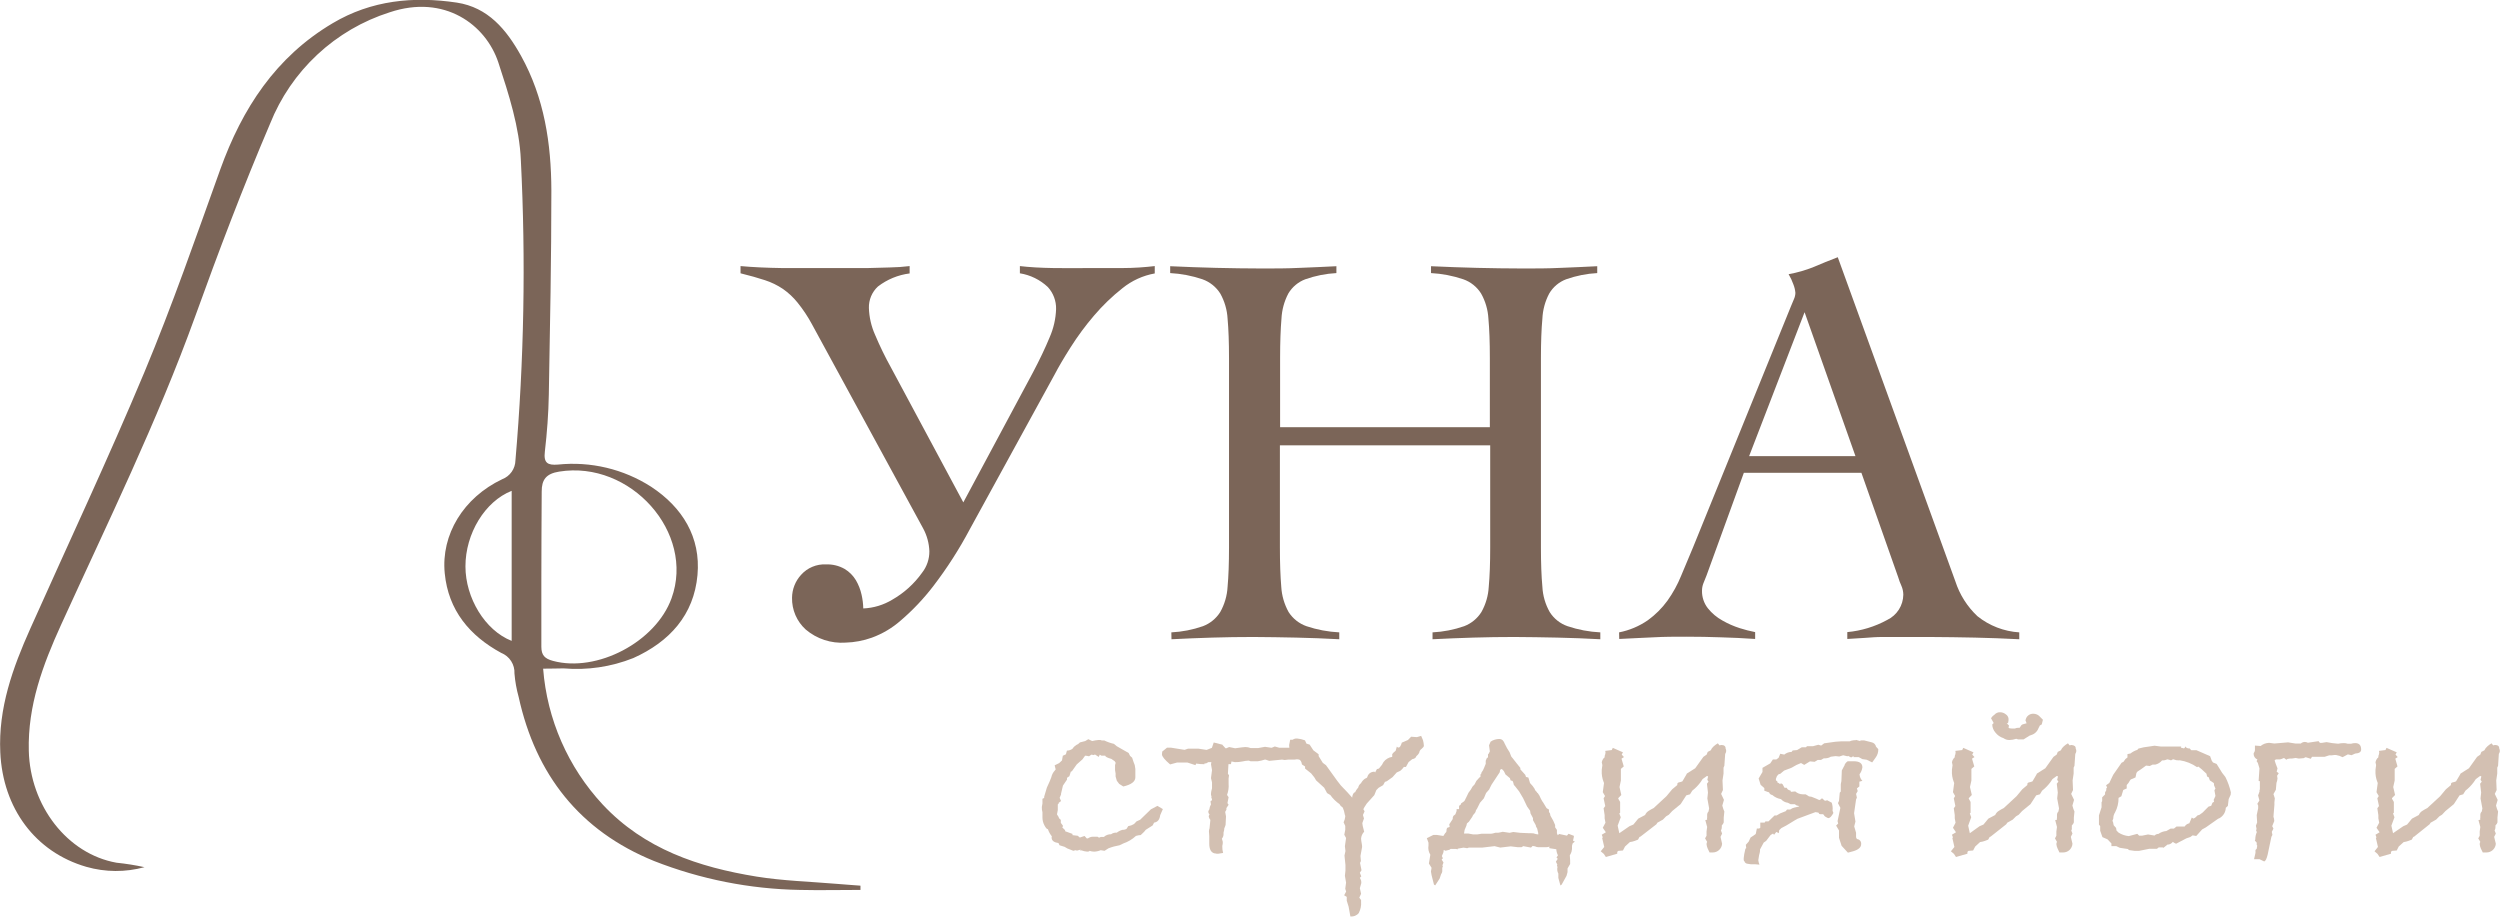 <?xml version="1.0" encoding="UTF-8"?> <svg xmlns="http://www.w3.org/2000/svg" width="150" height="55" viewBox="0 0 150 55" fill="none"> <g clip-path="url(#clip0_140_6151)"> <path d="M32.588 40.12C32.824 43.163 34.083 46.036 36.159 48.269C38.66 50.946 41.919 52.03 45.391 52.595C46.979 52.851 48.608 52.896 50.217 53.032C50.686 53.074 51.159 53.102 51.628 53.14V53.395C50.394 53.395 49.197 53.424 47.983 53.395C44.989 53.342 42.028 52.755 39.24 51.659C34.785 49.849 32.144 46.483 31.119 41.815C30.991 41.356 30.907 40.887 30.868 40.412C30.881 40.149 30.811 39.888 30.669 39.666C30.526 39.444 30.319 39.273 30.074 39.175C28.182 38.148 26.898 36.618 26.684 34.395C26.458 32.078 27.803 29.859 30.132 28.753C30.361 28.666 30.559 28.511 30.701 28.31C30.842 28.109 30.921 27.87 30.926 27.623C31.445 21.633 31.554 15.614 31.251 9.609C31.169 7.642 30.527 5.658 29.905 3.761C29.153 1.476 26.668 -0.363 23.381 0.738C21.764 1.251 20.282 2.118 19.04 3.276C17.799 4.433 16.829 5.853 16.201 7.431C14.581 11.226 13.112 15.094 11.713 18.979C9.421 25.322 6.459 31.352 3.666 37.484C2.571 39.889 1.658 42.334 1.728 45.048C1.81 48.347 4.032 51.234 6.986 51.762C7.551 51.82 8.113 51.909 8.669 52.03C7.526 52.343 6.319 52.336 5.18 52.01C2.123 51.127 0.169 48.5 0.017 45.139C-0.107 42.491 0.761 40.078 1.819 37.715C4.106 32.593 6.5 27.508 8.664 22.332C10.331 18.34 11.75 14.245 13.215 10.17C14.531 6.512 16.539 3.419 19.958 1.394C22.282 0.012 24.812 -0.231 27.408 0.156C29.28 0.441 30.383 1.769 31.259 3.344C32.662 5.868 33.073 8.619 33.082 11.432C33.082 15.515 33.003 19.594 32.929 23.677C32.909 24.819 32.822 25.965 32.691 27.1C32.608 27.784 32.864 27.924 33.472 27.875C35.435 27.671 37.41 28.14 39.072 29.207C40.948 30.444 42.054 32.234 41.849 34.502C41.635 36.895 40.174 38.507 37.998 39.484C36.669 40.014 35.235 40.225 33.81 40.103C33.427 40.107 33.045 40.12 32.588 40.12ZM32.481 34.865C32.481 36.181 32.481 37.492 32.481 38.804C32.481 39.324 32.695 39.522 33.18 39.654C35.818 40.367 39.352 38.515 40.294 35.892C41.717 31.958 37.825 27.607 33.551 28.296C32.777 28.419 32.497 28.77 32.502 29.504C32.493 31.29 32.481 33.075 32.481 34.865ZM30.7 38.453V29.45C29.091 30.085 27.922 32.024 27.927 33.987C27.927 35.864 29.091 37.822 30.7 38.453Z" fill="#7B6558"></path> <path d="M69.771 48.546L69.611 48.913C69.578 49.185 69.454 49.325 69.245 49.358L69.158 49.527L68.747 49.787L68.648 49.907L68.442 50.105C68.368 50.105 68.273 50.121 68.158 50.154C67.94 50.358 67.68 50.513 67.397 50.608L67.175 50.715C66.946 50.754 66.721 50.816 66.504 50.901L66.274 51.049L66.04 51.012C65.916 51.065 65.783 51.094 65.649 51.099C65.553 51.098 65.459 51.081 65.369 51.049C65.369 51.082 65.324 51.099 65.233 51.099C65.117 51.09 65.001 51.065 64.892 51.024H64.793L64.842 50.975L64.62 51.037L64.526 51.012L64.402 51.049L64.036 50.905L63.876 50.81L63.571 50.715L63.509 50.583C63.254 50.55 63.098 50.443 63.098 50.261V50.195H63.123C63.013 50.065 62.929 49.916 62.876 49.754C62.81 49.754 62.74 49.663 62.662 49.515C62.587 49.372 62.547 49.214 62.547 49.053V48.735C62.518 48.632 62.506 48.525 62.51 48.418L62.547 48.207V47.927L62.65 47.877V47.803L62.814 47.251L62.975 46.896L63.077 46.64C63.11 46.486 63.184 46.343 63.291 46.228L63.341 46.166L63.279 45.919L63.55 45.786C63.625 45.712 63.678 45.659 63.719 45.626L63.769 45.345L63.954 45.259L64.015 45.036C64.134 45.036 64.249 44.998 64.345 44.929C64.428 44.802 64.546 44.703 64.686 44.644L64.797 44.545L65.114 44.463L65.299 44.351L65.529 44.463C65.65 44.432 65.772 44.412 65.896 44.401H66.031L66.105 44.426H66.254C66.439 44.517 66.635 44.586 66.838 44.632L66.998 44.768L67.718 45.18L67.805 45.353L67.928 45.461L68.014 45.721L68.084 45.902L68.121 46.137V46.64C68.121 46.892 67.883 47.077 67.397 47.189L67.15 47.032L67.01 46.846L66.936 46.591V46.409L66.903 46.211V45.902L66.941 45.77L66.879 45.671L66.718 45.56L66.686 45.535C66.447 45.469 66.323 45.407 66.315 45.341H66.085L65.986 45.279L65.924 45.415L65.694 45.267L65.632 45.304L65.484 45.279L65.34 45.378C65.264 45.355 65.185 45.342 65.106 45.341L64.949 45.56L64.604 45.865L64.312 46.277L64.25 46.298L64.164 46.57L64.02 46.669V46.776L63.777 47.135L63.662 47.622V47.671L63.579 47.869L63.662 48.063L63.518 48.174V48.224L63.468 48.261V48.603L63.419 48.863L63.518 49.02L63.542 49.094L63.649 49.193V49.37L63.785 49.556L63.736 49.643L63.908 49.812V49.874L64.349 50.034V50.109L64.665 50.146L64.789 50.253L65.073 50.158L65.204 50.303H65.278C65.361 50.242 65.46 50.207 65.562 50.203H65.854L65.941 50.261L66.052 50.216C66.112 50.221 66.173 50.221 66.233 50.216C66.35 50.108 66.505 50.05 66.665 50.055C66.763 49.981 66.885 49.948 67.006 49.96C67.111 49.878 67.231 49.819 67.36 49.787C67.442 49.792 67.524 49.772 67.595 49.729L67.693 49.568L67.874 49.523L68.047 49.436L68.191 49.284L68.409 49.185L69.055 48.558L69.446 48.352L69.771 48.546Z" fill="#D3C0B2"></path> <path d="M78.254 44.929L77.95 45.539L77.67 45.576H77.292L77.082 45.601L76.921 45.576L76.152 45.651L75.934 45.576H75.885C75.751 45.622 75.613 45.656 75.473 45.675H75.033L74.934 45.638H74.901C74.781 45.643 74.661 45.66 74.543 45.688C74.396 45.718 74.246 45.732 74.095 45.729L73.889 45.688L73.856 45.848H73.708L73.675 46.422L73.741 46.521L73.716 46.706V47.024C73.736 47.252 73.703 47.482 73.622 47.696L73.716 47.832L73.647 48.187L73.716 48.286L73.585 48.484V48.579L73.511 48.715L73.56 48.983L73.535 49.498L73.449 49.733C73.456 49.754 73.456 49.775 73.449 49.795C73.449 49.795 73.449 49.828 73.412 49.952C73.41 49.968 73.41 49.985 73.412 50.002V50.063C73.409 50.157 73.374 50.248 73.313 50.319L73.363 50.492C73.369 50.529 73.369 50.567 73.363 50.604V50.641C73.346 50.687 73.338 50.736 73.338 50.785C73.335 50.917 73.351 51.05 73.387 51.177C73.21 51.21 73.108 51.226 73.083 51.226C73.02 51.228 72.958 51.22 72.898 51.202H72.873C72.663 51.152 72.556 50.958 72.556 50.616V50.443C72.561 50.351 72.561 50.258 72.556 50.166C72.556 50.051 72.536 49.96 72.536 49.903C72.534 49.832 72.546 49.762 72.573 49.696L72.622 49.193C72.567 49.131 72.533 49.053 72.523 48.97C72.532 48.935 72.549 48.903 72.573 48.876C72.535 48.834 72.509 48.783 72.499 48.727C72.498 48.697 72.502 48.668 72.513 48.64C72.524 48.613 72.54 48.587 72.56 48.566C72.571 48.459 72.605 48.355 72.659 48.261C72.642 48.194 72.634 48.124 72.634 48.055C72.646 48.056 72.658 48.055 72.669 48.051C72.68 48.047 72.69 48.041 72.698 48.032C72.707 48.024 72.713 48.014 72.717 48.003C72.721 47.992 72.722 47.98 72.721 47.968C72.718 47.94 72.709 47.911 72.696 47.886C72.679 47.85 72.671 47.81 72.671 47.77L72.721 47.82L72.659 47.708C72.656 47.568 72.677 47.429 72.721 47.296V46.941L72.659 46.686L72.721 46.207L72.659 45.853L72.684 45.729H72.499L72.367 45.803H72.268V45.853C72.1 45.853 71.933 45.84 71.766 45.815L71.729 45.91L71.252 45.754H70.618L70.207 45.865C69.878 45.584 69.718 45.386 69.718 45.263C69.718 45.187 69.73 45.112 69.755 45.04V45.077L70.022 44.859H70.252L71.075 44.991L71.281 44.92H71.906L72.396 44.995L72.713 44.871L72.824 44.549L73.313 44.673H73.334L73.359 44.706L73.531 44.896H73.581L73.749 44.822L74.107 44.896C74.457 44.846 74.663 44.822 74.728 44.822C74.834 44.823 74.939 44.844 75.037 44.883H75.181H75.49L75.901 44.809L76.259 44.863H76.308L76.489 44.788L76.749 44.863H78.275L78.254 44.929Z" fill="#D3C0B2"></path> <path d="M85.433 44.743C85.433 44.793 85.388 44.854 85.298 44.929C85.257 44.956 85.223 44.992 85.198 45.034C85.172 45.076 85.156 45.123 85.15 45.172C85.108 45.249 85.05 45.316 84.981 45.37C84.956 45.465 84.874 45.527 84.734 45.551L84.516 45.725L84.356 46.017H84.232C84.172 46.106 84.098 46.186 84.014 46.252L83.804 46.347L83.549 46.632L83.208 46.875L83.097 46.912L82.986 47.11L82.718 47.267L82.582 47.403L82.459 47.708L82.006 48.212L81.862 48.434L81.801 48.554L81.875 48.678L81.776 48.9L81.838 49.106L81.739 49.387L81.764 49.56L81.85 49.902C81.742 50.014 81.677 50.16 81.665 50.315C81.669 50.402 81.68 50.489 81.698 50.575C81.714 50.655 81.724 50.736 81.727 50.818L81.628 51.358L81.653 51.663L81.603 51.775L81.69 52.216L81.591 52.364L81.677 52.583L81.591 52.67L81.64 52.769C81.665 52.817 81.678 52.871 81.677 52.925V52.987L81.591 53.292L81.665 53.627L81.558 53.858L81.665 54.006V54.093C81.685 54.332 81.636 54.573 81.525 54.785C81.465 54.858 81.387 54.914 81.299 54.95C81.212 54.985 81.117 54.998 81.023 54.987L80.916 54.398L80.805 54.043V53.812L80.649 53.717L80.768 53.495L80.715 53.325L80.764 52.958L80.694 52.546L80.727 52.241V52.154C80.724 52.123 80.724 52.091 80.727 52.059C80.723 52.031 80.723 52.002 80.727 51.973V51.898L80.669 51.334L80.727 51.065L80.694 50.769L80.764 50.282L80.657 50.084L80.715 49.791V49.556L80.616 49.337C80.67 49.231 80.704 49.114 80.715 48.995C80.717 48.956 80.709 48.918 80.69 48.884L80.641 48.661L80.566 48.455L80.443 48.356L80.369 48.245C80.155 48.099 79.97 47.916 79.822 47.704L79.624 47.585L79.451 47.263L78.966 46.822L78.867 46.653L78.67 46.405L78.304 46.112V45.989L78.119 45.869C78.086 45.663 78.003 45.56 77.864 45.56C77.707 45.479 77.575 45.356 77.484 45.204C77.393 45.053 77.347 44.879 77.349 44.702L77.411 44.384H77.559C77.637 44.329 77.731 44.303 77.826 44.31C77.989 44.325 78.148 44.362 78.3 44.421L78.386 44.615L78.579 44.677L78.802 45.019L79.118 45.255V45.366L79.373 45.778L79.558 45.91L80.229 46.842L80.451 47.127C80.743 47.428 80.974 47.671 81.134 47.861V47.824C81.143 47.707 81.196 47.598 81.282 47.519V47.581C81.332 47.461 81.403 47.352 81.492 47.259C81.513 47.151 81.573 47.056 81.661 46.991C81.717 46.884 81.797 46.792 81.895 46.723L82.002 46.673L82.039 46.624C82.062 46.526 82.119 46.44 82.2 46.382C82.281 46.324 82.38 46.297 82.48 46.306L82.504 46.352L82.615 46.145C82.714 46.12 82.755 46.108 82.739 46.108L82.92 45.886L83.006 45.729C83.068 45.643 83.147 45.571 83.237 45.517C83.328 45.462 83.428 45.426 83.533 45.411V45.246L83.619 45.147L83.738 45.048L83.812 44.793C83.822 44.811 83.836 44.827 83.853 44.837C83.871 44.848 83.891 44.854 83.911 44.854C83.985 44.854 84.051 44.755 84.109 44.557L84.475 44.401L84.668 44.203L85.014 44.228L85.269 44.153L85.38 44.413C85.408 44.521 85.426 44.632 85.433 44.743Z" fill="#D3C0B2"></path> <path d="M91.559 46.616L91.703 46.653L91.802 46.983L91.963 47.164L92.082 47.337C92.089 47.376 92.106 47.411 92.131 47.44L92.218 47.531V47.568H92.255C92.338 47.676 92.404 47.795 92.452 47.923L92.534 48.071L92.596 48.158L92.794 48.488L92.938 48.575V48.719L92.999 48.806L93.024 48.938L93.197 49.247L93.308 49.502V49.639L93.415 49.795V49.993L93.464 50.113L93.551 50.039L94.016 50.138L94.114 50.026L94.431 50.15V50.212L94.382 50.439L94.419 50.464L94.493 50.488L94.357 50.608L94.32 50.744V50.769C94.331 50.881 94.321 50.994 94.291 51.103C94.266 51.179 94.231 51.253 94.188 51.321L94.209 51.618V51.837L94.052 52.109V52.328L93.991 52.55L93.699 53.078L93.625 53.128L93.501 52.674V52.418C93.433 52.292 93.415 52.145 93.452 52.006L93.415 51.961L93.439 51.874L93.353 51.701L93.464 51.532L93.39 51.445L93.477 51.321C93.419 51.207 93.385 51.082 93.378 50.954L92.966 50.892V50.855H92.942L92.979 50.793C92.917 50.818 92.852 50.83 92.785 50.831H92.287C92.223 50.829 92.159 50.812 92.102 50.781L91.958 50.756L91.86 50.855L91.395 50.769L91.296 50.831H91.053L90.642 50.781L90.017 50.855L89.675 50.769L88.943 50.855H88.585C88.424 50.855 88.28 50.855 88.173 50.855C88.133 50.853 88.093 50.863 88.058 50.884C88.029 50.884 88.009 50.909 87.992 50.884L87.807 50.859L87.454 50.921L87.49 50.958L87.351 50.938H87.281C87.225 50.943 87.168 50.943 87.112 50.938C87.088 50.93 87.061 50.93 87.037 50.938C87.012 50.946 86.991 50.962 86.976 50.983L86.734 51.045L86.622 50.995C86.621 51.056 86.611 51.115 86.594 51.173C86.571 51.238 86.543 51.301 86.511 51.362L86.573 51.499L86.499 51.569L86.61 51.754L86.548 51.915L86.573 52.01L86.536 52.059C86.536 52.15 86.536 52.224 86.536 52.282C86.529 52.344 86.505 52.403 86.466 52.451L86.38 52.711L86.112 53.124L86.038 53.074L85.894 52.509L85.857 52.291L85.894 52.068L85.734 51.812L85.771 51.589L85.82 51.284C85.716 51.12 85.676 50.923 85.709 50.731C85.709 50.699 85.709 50.67 85.709 50.649C85.707 50.62 85.707 50.591 85.709 50.562L85.61 50.29L86.001 50.096H86.211L86.602 50.158L86.713 49.985C86.739 49.968 86.761 49.944 86.774 49.916C86.788 49.887 86.794 49.856 86.791 49.824C86.786 49.768 86.802 49.712 86.836 49.667L86.98 49.618L86.956 49.457L87.141 49.177L87.165 49.131C87.17 49.118 87.17 49.103 87.165 49.09V49.053L87.203 48.954L87.322 48.859L87.396 48.661V48.546H87.544V48.352L87.643 48.278L87.667 48.203C87.811 48.113 87.885 48.055 87.885 48.022L88.009 47.775L88.108 47.568L88.252 47.37L88.35 47.197L88.474 47.065L88.581 46.855L88.766 46.649L88.828 46.611V46.451H88.865L88.889 46.352C88.957 46.266 89.009 46.17 89.046 46.067C89.075 45.986 89.108 45.906 89.144 45.828V45.642L89.218 45.473L89.28 45.449V45.246H89.305L89.391 45.086L89.342 44.718L89.436 44.5C89.512 44.446 89.597 44.405 89.687 44.38C89.765 44.356 89.845 44.342 89.926 44.339C90.005 44.333 90.084 44.355 90.148 44.401C90.212 44.466 90.26 44.545 90.288 44.632C90.37 44.807 90.466 44.976 90.576 45.135L90.675 45.391L90.806 45.552L91.016 45.82L91.222 46.075V46.162L91.518 46.492L91.559 46.616ZM88.132 49.305L88.062 49.366C88.046 49.373 88.032 49.385 88.022 49.399C88.012 49.414 88.006 49.431 88.005 49.449C88.002 49.487 87.992 49.525 87.976 49.56L87.877 49.795L87.84 50.014H88.112L88.379 50.063H88.647L88.881 50.026H89.408C89.476 50.026 89.544 50.017 89.609 49.997L89.724 49.964H89.889L90.004 49.944L90.165 49.907L90.576 49.969L90.794 49.919L91.206 49.969L91.745 49.993C91.785 49.987 91.827 49.987 91.868 49.993C91.964 49.988 92.059 50.005 92.148 50.043L92.296 50.068C92.296 50.002 92.296 49.944 92.271 49.89C92.262 49.834 92.25 49.779 92.234 49.725C92.234 49.7 92.201 49.667 92.181 49.63C92.159 49.596 92.148 49.556 92.148 49.515L91.979 49.21V49.086L91.831 48.806L91.806 48.645L91.625 48.389L91.391 47.898L91.148 47.486L90.889 47.156C90.869 47.144 90.853 47.127 90.84 47.108C90.827 47.089 90.819 47.067 90.815 47.044C90.815 46.987 90.782 46.925 90.757 46.859L90.634 46.822L90.597 46.69L90.329 46.467C90.306 46.429 90.287 46.389 90.272 46.347C90.252 46.289 90.216 46.238 90.169 46.199L90.107 46.137L90.008 46.187L89.984 46.335L89.766 46.665L89.494 47.078L89.412 47.238L89.35 47.37L89.165 47.581L89.033 47.898L88.799 48.166L88.626 48.513L88.556 48.62C88.545 48.7 88.508 48.775 88.449 48.83C88.395 48.88 88.356 48.942 88.334 49.012L88.132 49.305Z" fill="#D3C0B2"></path> <path d="M97.767 49.573L98.002 49.474L98.294 49.119L98.706 48.9C98.749 48.798 98.824 48.711 98.919 48.653C99.016 48.59 99.116 48.533 99.22 48.484L99.989 47.77L100.331 47.358L100.639 47.102V47.04C100.639 46.983 100.689 46.95 100.758 46.937C100.823 46.927 100.885 46.908 100.944 46.88L101.174 46.488L101.211 46.413L101.713 46.096L102.203 45.411L102.4 45.275L102.462 45.114L102.643 45.02C102.683 44.928 102.744 44.846 102.82 44.78C102.896 44.71 102.98 44.65 103.071 44.599L103.169 44.723L103.28 44.698C103.457 44.698 103.544 44.785 103.535 44.908C103.56 44.957 103.572 45.011 103.572 45.065C103.565 45.127 103.544 45.186 103.511 45.238L103.461 45.947L103.412 46.059V46.413L103.35 46.826L103.375 47.403L103.268 47.634L103.437 47.993L103.338 48.335L103.4 48.542L103.461 48.69L103.424 49.057V49.193C103.429 49.243 103.429 49.292 103.424 49.342L103.387 49.424L103.305 49.535C103.312 49.577 103.312 49.618 103.305 49.659C103.305 49.695 103.298 49.73 103.285 49.762L103.256 49.828L103.326 50.014L103.231 50.212L103.326 50.624C103.316 50.767 103.253 50.9 103.149 50.997C103.045 51.094 102.908 51.148 102.766 51.148H102.573C102.532 51.07 102.495 50.987 102.458 50.905C102.422 50.824 102.4 50.737 102.392 50.649C102.391 50.601 102.404 50.554 102.429 50.513L102.305 50.303L102.392 50.146V49.886L102.429 49.618L102.318 49.206L102.429 49.181C102.419 49.14 102.419 49.098 102.429 49.057C102.431 49.009 102.431 48.961 102.429 48.913C102.426 48.872 102.432 48.831 102.446 48.792C102.46 48.754 102.482 48.719 102.511 48.69L102.548 48.505L102.441 47.907L102.478 47.552L102.416 47.024L102.511 46.9L102.441 46.789L102.486 46.583L102.416 46.558L102.157 46.743L102.038 46.925C101.968 47.019 101.893 47.109 101.812 47.193C101.726 47.282 101.634 47.365 101.536 47.44L101.4 47.659L101.178 47.721L100.837 48.249L100.335 48.661L100.129 48.884L99.969 48.979L99.775 49.177L99.442 49.362L99.384 49.457L98.43 50.195L98.368 50.22L98.282 50.377L98.093 50.451C97.996 50.487 97.895 50.512 97.792 50.525L97.5 50.793L97.377 51.029L97.097 51.053L97.035 51.111V51.222L96.352 51.42L96.229 51.235L96.044 51.078L96.254 50.818L96.13 50.278L96.167 50.245L96.105 50.084L96.352 49.936L96.167 49.667L96.328 49.362L96.278 49.102V48.909L96.216 48.496L96.315 48.364L96.216 47.898L96.303 47.762L96.167 47.531L96.241 46.978L96.216 46.917C96.13 46.699 96.092 46.466 96.105 46.232V46.183L96.142 45.91L96.105 45.729C96.124 45.643 96.162 45.562 96.216 45.494C96.236 45.487 96.253 45.474 96.264 45.457C96.275 45.44 96.28 45.419 96.278 45.399C96.28 45.349 96.293 45.3 96.315 45.255C96.337 45.189 96.337 45.118 96.315 45.053L96.706 45.003L96.768 44.871L97.377 45.139L97.303 45.275L97.438 45.424L97.29 45.519L97.426 45.985L97.253 46.133V46.83L97.171 47.222L97.278 47.7L97.097 47.886V47.923L97.208 48.117V48.768L97.159 48.806L97.245 49.036L97.06 49.54L97.159 49.993L97.767 49.573Z" fill="#D3C0B2"></path> <path d="M105.568 51.878L105.321 51.857H105.058C104.986 51.85 104.914 51.839 104.844 51.824C104.799 51.821 104.757 51.802 104.724 51.771C104.691 51.738 104.679 51.717 104.679 51.709C104.679 51.701 104.679 51.709 104.679 51.684C104.589 51.684 104.605 51.416 104.724 50.925L104.774 50.888L104.749 50.69L104.922 50.496L105.033 50.253L105.325 50.055L105.35 50.018L105.411 49.713H105.522C105.541 49.711 105.559 49.706 105.575 49.698C105.591 49.689 105.605 49.678 105.617 49.663V49.358H105.876L105.926 49.284H106.107L106.473 48.929H106.596L106.806 48.805L107.148 48.669L107.222 48.57H107.415L107.452 48.546C107.515 48.502 107.586 48.471 107.662 48.455C107.765 48.426 107.863 48.405 107.954 48.389L107.88 48.339H107.818L107.686 48.253H107.44L107.271 48.166C107.111 48.148 106.965 48.069 106.86 47.948C106.666 47.915 106.485 47.83 106.337 47.7C106.291 47.695 106.248 47.676 106.213 47.645C106.178 47.615 106.152 47.576 106.14 47.531H106.103L105.971 47.482L105.86 47.444V47.284L105.638 47.09L105.518 46.71L105.749 46.319V46.071L106.214 45.803L106.374 45.568H106.58L106.716 45.469L106.814 45.226L107.057 45.275C107.181 45.173 107.337 45.116 107.497 45.114L107.559 45.028L107.826 45.003L108.11 44.834H108.365L108.415 44.772H108.781L109.098 44.685L109.27 44.735L109.451 44.599L110.126 44.504L110.492 44.479H110.982C111.054 44.445 111.132 44.424 111.212 44.417C111.249 44.411 111.287 44.411 111.323 44.417L111.36 44.393L111.62 44.467L111.624 44.422H111.706H111.743H111.842L112.294 44.537C112.36 44.548 112.421 44.58 112.469 44.627C112.517 44.674 112.549 44.735 112.562 44.801L112.697 44.949C112.703 45.125 112.651 45.297 112.549 45.44L112.331 45.745L112.002 45.584L111.743 45.547L111.525 45.428H111.212V45.366L111.068 45.448L110.883 45.353L110.846 45.378L110.591 45.316L110.357 45.391L110.139 45.366L109.846 45.403C109.754 45.461 109.647 45.494 109.538 45.498C109.518 45.503 109.496 45.503 109.476 45.498H109.431L109.258 45.597H109.061L108.88 45.708L108.596 45.683L108.254 45.894L108.061 45.782C107.968 45.816 107.878 45.854 107.789 45.898C107.699 45.943 107.604 45.997 107.497 46.063L107.045 46.236L106.814 46.43L106.716 46.455L106.617 46.566L106.555 46.727V46.822L106.642 46.884V46.945C106.707 46.969 106.766 47.007 106.814 47.057C106.814 47.024 106.814 47.007 106.86 47.007C106.878 47.009 106.897 47.014 106.914 47.022C106.931 47.031 106.946 47.042 106.958 47.057L107.069 47.263C107.11 47.269 107.152 47.269 107.193 47.263L107.275 47.374L107.448 47.449V47.511L107.715 47.486C107.837 47.594 107.993 47.655 108.156 47.659H108.242H108.341L108.538 47.783L108.694 47.807C108.81 47.849 108.904 47.886 108.982 47.923L109.159 48.005C109.222 47.983 109.277 47.945 109.32 47.894L109.488 48.042H109.534C109.54 48.04 109.547 48.038 109.554 48.038C109.561 48.038 109.568 48.04 109.575 48.042L109.612 48.005L109.904 48.162C109.955 48.316 109.972 48.479 109.953 48.641L110.003 48.777C109.964 48.855 109.916 48.929 109.859 48.995C109.828 49.03 109.79 49.058 109.748 49.078C109.735 49.084 109.721 49.087 109.707 49.087C109.692 49.087 109.678 49.084 109.665 49.078C109.645 49.064 109.623 49.053 109.6 49.045L109.525 49.003C109.498 48.988 109.473 48.969 109.451 48.946V48.913L109.381 48.851H109.233C109.168 48.851 109.135 48.822 109.131 48.793C109.126 48.764 109.106 48.752 109.073 48.752L108.929 48.727L108.559 48.863L108.205 48.995L107.839 49.131L107.67 49.23L107.386 49.404L107.168 49.535L106.884 49.684L106.753 49.808L106.728 49.989L106.58 49.915L106.444 50.088L106.382 50.014L106.238 50.1L105.967 50.455L105.823 50.554L105.601 50.967C105.601 50.967 105.601 50.999 105.601 51.066C105.601 51.132 105.568 51.21 105.547 51.305C105.525 51.405 105.509 51.507 105.498 51.61C105.507 51.702 105.531 51.793 105.568 51.878ZM111.327 49.292L111.253 49.585L111.364 49.964V50.236L111.414 50.344C111.451 50.346 111.488 50.355 111.522 50.372C111.556 50.389 111.585 50.413 111.609 50.442C111.633 50.471 111.651 50.505 111.661 50.541C111.671 50.578 111.674 50.616 111.669 50.653C111.669 50.83 111.521 50.971 111.221 51.066L110.875 51.16L110.496 50.748L110.34 50.27V49.828L110.167 49.535L110.291 49.412L110.254 49.267L110.422 48.471L110.278 48.187L110.34 48.055L110.385 47.564L110.447 47.49V47.048L110.484 46.863L110.509 46.228L110.645 45.968L110.669 45.943V45.906C110.709 45.811 110.776 45.731 110.863 45.675H111.134H111.221C111.57 45.675 111.743 45.799 111.743 46.042C111.722 46.192 111.664 46.333 111.574 46.455V46.483C111.588 46.621 111.647 46.751 111.743 46.851L111.562 46.9V47.185L111.414 47.304L111.463 47.465L111.364 47.634L111.414 47.857L111.364 47.968L111.245 48.793L111.327 49.292Z" fill="#D3C0B2"></path> <path d="M118.774 49.573L119.008 49.474L119.3 49.119L119.712 48.9C119.756 48.798 119.831 48.711 119.926 48.653C120.022 48.59 120.122 48.533 120.226 48.484L120.995 47.77L121.337 47.358L121.641 47.102V47.04C121.641 46.983 121.691 46.95 121.765 46.937C121.829 46.927 121.891 46.908 121.95 46.88L122.18 46.488L122.217 46.413L122.719 46.096L123.209 45.411L123.402 45.275L123.464 45.114L123.649 45.02C123.689 44.928 123.75 44.846 123.826 44.78C123.902 44.71 123.987 44.65 124.077 44.599L124.176 44.723L124.283 44.698C124.464 44.714 124.55 44.785 124.542 44.908C124.566 44.957 124.579 45.011 124.579 45.065C124.572 45.127 124.55 45.186 124.517 45.238L124.468 45.947L124.418 46.059V46.413L124.357 46.826L124.381 47.403L124.27 47.634L124.443 47.993L124.344 48.335L124.406 48.542L124.468 48.69L124.431 49.057V49.193C124.436 49.243 124.436 49.292 124.431 49.342L124.394 49.424L124.307 49.535C124.314 49.577 124.314 49.618 124.307 49.659C124.314 49.693 124.314 49.728 124.307 49.762C124.307 49.791 124.283 49.812 124.274 49.828L124.348 50.014L124.25 50.212L124.348 50.624C124.339 50.767 124.275 50.901 124.171 50.999C124.066 51.096 123.928 51.15 123.785 51.148H123.567C123.526 51.07 123.489 50.987 123.452 50.905C123.415 50.824 123.391 50.737 123.382 50.649C123.381 50.601 123.394 50.554 123.419 50.513L123.299 50.303L123.382 50.146V49.886L123.419 49.618L123.312 49.206L123.419 49.181C123.409 49.14 123.409 49.098 123.419 49.057C123.419 49.016 123.419 48.966 123.419 48.913C123.416 48.872 123.422 48.83 123.437 48.792C123.452 48.753 123.475 48.718 123.505 48.69L123.542 48.505L123.431 47.907L123.468 47.552L123.406 47.024L123.505 46.9L123.431 46.789L123.48 46.583L123.406 46.558L123.151 46.743L123.028 46.925C122.885 47.119 122.716 47.293 122.526 47.441L122.394 47.659L122.172 47.721L121.831 48.249L121.329 48.661L121.123 48.884L120.963 48.979L120.765 49.177L120.436 49.362L120.374 49.457L119.44 50.195L119.379 50.22L119.292 50.377L119.103 50.451C119.006 50.487 118.905 50.512 118.803 50.525L118.511 50.793L118.387 51.029L118.107 51.053L118.046 51.111V51.222L117.359 51.42L117.239 51.235L117.054 51.078L117.264 50.818L117.141 50.278L117.178 50.245L117.116 50.084L117.359 49.936L117.178 49.667L117.334 49.362L117.285 49.102V48.909L117.227 48.496L117.322 48.364L117.227 47.898L117.309 47.762L117.178 47.531L117.252 46.979L117.227 46.917C117.141 46.699 117.103 46.466 117.116 46.232V46.183L117.153 45.91L117.116 45.729C117.134 45.643 117.172 45.562 117.227 45.494C117.245 45.486 117.261 45.473 117.271 45.456C117.281 45.439 117.286 45.419 117.285 45.399C117.287 45.349 117.299 45.3 117.322 45.255C117.343 45.189 117.343 45.118 117.322 45.053L117.733 45.003L117.795 44.871L118.408 45.139L118.334 45.275L118.469 45.424L118.321 45.519L118.457 45.985L118.284 46.133V46.83L118.198 47.222L118.309 47.7L118.128 47.886V47.923L118.235 48.117V48.768L118.19 48.806L118.272 49.036L118.091 49.54L118.19 49.993L118.774 49.573ZM122.575 43.184L122.505 43.465L122.394 43.527L122.308 43.696C122.27 43.795 122.21 43.885 122.131 43.957C122.053 44.028 121.958 44.08 121.855 44.108L121.769 44.141L121.415 44.364H121.086L120.975 44.327C120.842 44.373 120.704 44.398 120.564 44.401C120.437 44.403 120.313 44.364 120.21 44.29C120.015 44.229 119.844 44.109 119.72 43.947C119.605 43.814 119.539 43.645 119.535 43.469L119.621 43.382C119.58 43.316 119.527 43.221 119.461 43.09L119.56 42.966L119.671 42.879C119.71 42.833 119.758 42.797 119.813 42.772C119.868 42.747 119.927 42.734 119.988 42.735C120.121 42.731 120.251 42.777 120.354 42.863C120.4 42.893 120.438 42.934 120.466 42.982C120.494 43.03 120.511 43.084 120.514 43.139C120.514 43.212 120.506 43.286 120.489 43.358L120.403 43.432H120.44L120.539 43.531L120.514 43.654L120.539 43.688C120.6 43.702 120.662 43.71 120.724 43.712H120.893C120.958 43.681 121.03 43.665 121.102 43.667H121.177L121.296 43.494H121.333V43.469L121.6 43.395L121.58 43.37C121.58 43.32 121.547 43.275 121.53 43.238C121.541 43.118 121.598 43.008 121.69 42.93C121.782 42.853 121.9 42.815 122.02 42.825C122.136 42.829 122.247 42.871 122.337 42.945L122.575 43.184Z" fill="#D3C0B2"></path> <path d="M133.84 47.684L133.721 47.944L133.671 48.356L133.548 48.467C133.544 48.595 133.507 48.72 133.441 48.829C133.374 48.938 133.281 49.028 133.169 49.09L133.083 49.127L132.351 49.643L132.128 49.766L131.775 50.158L131.557 50.121L131.421 50.22L131.178 50.303L130.565 50.624C130.495 50.596 130.428 50.559 130.368 50.513C130.303 50.6 130.207 50.657 130.1 50.674H130.051L129.808 50.868L129.759 50.843H129.524L129.417 50.929H128.952L128.339 51.053H128.08L127.735 51.004L127.677 50.942L127.187 50.868L126.978 50.769H126.686V50.608L126.451 50.36L126.147 50.228L126.011 49.845V49.564L125.937 49.478V48.925L126.093 48.438V48.133L126.13 48.071V47.84L126.303 47.667V47.548L126.377 47.411V47.308L126.426 47.246L126.365 47.115L126.558 46.978L126.792 46.488L127.294 45.766L127.414 45.704C127.438 45.663 127.475 45.609 127.525 45.543L127.648 45.448V45.246L127.829 45.209C127.951 45.111 128.091 45.037 128.241 44.991L128.302 44.916C128.511 44.855 128.724 44.814 128.94 44.793L129.269 44.743L129.66 44.793H130.483H130.874L130.849 44.855L131.034 44.904C131.058 44.894 131.079 44.877 131.092 44.855C131.105 44.832 131.111 44.806 131.108 44.78C131.136 44.825 131.176 44.86 131.224 44.882C131.271 44.904 131.324 44.911 131.376 44.904L131.474 45.011H131.783L132.606 45.37L132.704 45.638L132.779 45.749L132.997 45.836L133.33 46.372L133.523 46.62C133.67 46.912 133.78 47.221 133.852 47.539L133.84 47.684ZM132.927 47.758L132.865 47.416L132.927 47.317L132.84 47.106C132.845 47.083 132.845 47.059 132.84 47.036C132.841 47.025 132.839 47.013 132.834 47.003C132.83 46.992 132.824 46.982 132.816 46.974L132.593 46.826L132.519 46.632L132.425 46.591L132.388 46.422L132.083 46.141L131.898 45.993L131.824 46.03C131.514 45.815 131.16 45.674 130.787 45.617C130.746 45.625 130.705 45.625 130.664 45.617H130.602L130.384 45.556L130.261 45.622C130.189 45.594 130.114 45.573 130.039 45.56L129.948 45.593C129.904 45.611 129.856 45.621 129.808 45.622H129.726C129.621 45.751 129.476 45.841 129.314 45.877H129.154L128.985 45.96L128.763 45.935C128.598 46.063 128.426 46.183 128.249 46.294L128.187 46.376L128.13 46.648L127.846 46.768L127.796 46.83C127.747 46.931 127.682 47.023 127.603 47.102V47.308L127.43 47.383L127.393 47.407L127.282 47.774L127.113 47.873C127.118 48.177 127.046 48.476 126.904 48.744C126.833 48.853 126.796 48.98 126.797 49.111L126.747 49.247L126.784 49.333L126.821 49.515L126.965 49.676L126.99 49.832L127.113 49.956C127.298 50.074 127.508 50.146 127.726 50.166L128.241 50.03L128.348 50.142H128.492H128.516L128.882 50.068L129.273 50.133C129.302 50.102 129.338 50.076 129.378 50.059C129.418 50.042 129.46 50.034 129.504 50.035C129.645 49.935 129.809 49.875 129.981 49.861L130.236 49.717H130.433L130.59 49.593H130.968C131.005 49.589 131.042 49.589 131.079 49.593L131.104 49.556C131.166 49.474 131.258 49.418 131.359 49.399L131.507 49.053L131.606 49.115L131.705 49.065L131.873 48.909H131.935L132.145 48.764L132.511 48.397L132.672 48.348L132.746 48.166L132.844 48.104L132.82 47.993L132.927 47.758Z" fill="#D3C0B2"></path> <path d="M137.041 45.477C136.992 45.502 136.941 45.523 136.888 45.539L136.798 45.564H136.551L136.477 45.626L136.551 45.848L136.65 46.104L136.6 46.302L136.724 46.397L136.625 46.545C136.637 46.598 136.645 46.652 136.65 46.706C136.642 46.798 136.621 46.888 136.588 46.974L136.551 47.387L136.407 47.647C136.418 47.669 136.426 47.692 136.432 47.717C136.446 47.78 136.466 47.842 136.489 47.902L136.465 48.133V48.282L136.407 49.003C136.438 49.086 136.455 49.174 136.456 49.263L136.333 49.568L136.407 49.717L136.308 49.911L136.345 50.096L136.284 50.208L136.061 51.272C136 51.527 135.926 51.684 135.843 51.684L135.572 51.552H135.243L135.329 51.173V50.999L135.403 50.925L135.428 50.769V50.707H135.403V50.558L135.292 50.439L135.317 50.364C135.317 50.208 135.351 50.053 135.415 49.911L135.366 49.861L135.391 49.717L135.354 49.544L135.428 49.35L135.403 48.908L135.49 48.496V48.335L135.44 48.228L135.564 48.03L135.485 47.721L135.535 47.597C135.54 47.564 135.55 47.532 135.564 47.502C135.573 47.487 135.58 47.47 135.584 47.453L135.559 47.416L135.592 47.366V47.267V46.875L135.518 46.851L135.568 46.104L135.469 45.774L135.395 45.667L135.444 45.568C135.371 45.538 135.309 45.484 135.269 45.416C135.229 45.347 135.213 45.267 135.222 45.188C135.262 45.139 135.288 45.079 135.296 45.015V44.735L135.638 44.76C135.77 44.651 135.932 44.586 136.103 44.574H136.185L136.46 44.611L137.283 44.541L137.723 44.611H138.053L138.102 44.57C138.156 44.535 138.219 44.516 138.283 44.516C138.329 44.517 138.375 44.526 138.419 44.541L138.468 44.566L138.797 44.516L139.13 44.467V44.508L139.205 44.574H139.254C139.312 44.574 139.37 44.567 139.427 44.553C139.478 44.54 139.53 44.532 139.583 44.529H139.6L139.933 44.586L140.287 44.623C140.399 44.6 140.513 44.587 140.628 44.586C140.706 44.586 140.784 44.598 140.858 44.623H141.068C141.147 44.598 141.229 44.586 141.311 44.586C141.55 44.586 141.669 44.718 141.669 44.974C141.669 45.118 141.55 45.201 141.311 45.213L141.093 45.312L140.871 45.263L140.554 45.432C140.432 45.367 140.3 45.322 140.163 45.3H140.06C140.006 45.312 139.951 45.319 139.896 45.321C139.847 45.327 139.797 45.327 139.748 45.321L139.48 45.407H139.418H139.394H138.719L138.649 45.527L138.341 45.432L138.217 45.49L137.925 45.514L137.744 45.477L137.53 45.51H137.411L137.254 45.535L137.18 45.584L137.041 45.477Z" fill="#D3C0B2"></path> <path d="M144.195 49.573L144.425 49.474L144.717 49.119L145.129 48.9C145.171 48.797 145.246 48.71 145.343 48.653C145.438 48.59 145.537 48.533 145.639 48.484L146.412 47.77L146.754 47.358L147.058 47.102V47.04C147.058 46.983 147.108 46.95 147.182 46.937C147.245 46.927 147.306 46.908 147.363 46.88L147.597 46.488L147.634 46.413L148.136 46.096L148.626 45.411L148.819 45.275L148.881 45.114L149.062 45.02C149.104 44.927 149.166 44.846 149.243 44.78C149.319 44.709 149.403 44.649 149.494 44.599L149.589 44.723L149.7 44.698C149.881 44.698 149.963 44.785 149.955 44.908C149.979 44.957 149.992 45.011 149.992 45.065C149.984 45.127 149.963 45.186 149.93 45.238L149.885 45.947L149.835 46.059V46.413L149.774 46.826L149.798 47.403L149.687 47.634L149.86 47.993L149.761 48.335L149.823 48.542L149.885 48.69L149.848 49.057V49.193C149.853 49.243 149.853 49.292 149.848 49.342L149.811 49.424L149.724 49.535C149.731 49.577 149.731 49.618 149.724 49.659C149.725 49.695 149.718 49.73 149.704 49.762L149.675 49.828L149.749 50.014L149.65 50.212L149.749 50.624C149.74 50.767 149.676 50.901 149.571 50.998C149.466 51.096 149.328 51.149 149.185 51.148H148.967C148.926 51.07 148.885 50.987 148.848 50.905C148.813 50.824 148.79 50.737 148.782 50.649C148.782 50.601 148.795 50.554 148.819 50.513L148.696 50.303L148.782 50.146V49.886L148.819 49.618L148.708 49.206L148.819 49.181C148.807 49.141 148.807 49.097 148.819 49.057C148.819 49.016 148.819 48.966 148.819 48.913C148.816 48.871 148.822 48.83 148.837 48.792C148.852 48.753 148.876 48.718 148.906 48.69L148.943 48.505L148.832 47.907L148.869 47.552L148.807 47.024L148.906 46.9L148.832 46.789L148.881 46.583L148.807 46.558L148.552 46.743L148.428 46.925C148.286 47.119 148.117 47.293 147.926 47.44L147.791 47.659L147.573 47.721L147.231 48.249L146.729 48.661L146.519 48.884L146.363 48.979L146.166 49.177L145.837 49.362L145.775 49.457L144.853 50.195L144.792 50.22L144.709 50.377L144.516 50.451C144.42 50.487 144.321 50.512 144.22 50.525L143.923 50.793L143.804 51.029L143.52 51.053L143.459 51.111V51.222L142.776 51.42L142.652 51.235L142.471 51.078L142.677 50.818L142.553 50.278L142.59 50.245L142.529 50.084L142.776 49.936L142.59 49.667L142.751 49.362L142.702 49.102V48.909L142.64 48.496L142.739 48.364L142.64 47.898L142.726 47.762L142.59 47.531L142.665 46.978L142.64 46.917C142.554 46.699 142.516 46.466 142.529 46.232V46.183L142.566 45.91L142.529 45.729C142.547 45.643 142.585 45.562 142.64 45.494C142.659 45.487 142.676 45.474 142.687 45.457C142.699 45.44 142.704 45.419 142.702 45.399C142.704 45.349 142.716 45.3 142.739 45.255C142.76 45.189 142.76 45.118 142.739 45.053L143.129 45.003L143.191 44.871L143.804 45.139L143.73 45.275L143.862 45.424L143.718 45.519L143.849 45.985L143.681 46.133V46.83L143.594 47.222L143.705 47.7L143.52 47.886V47.923L143.631 48.117V48.768L143.582 48.806L143.668 49.036L143.483 49.54L143.582 49.993L144.195 49.573Z" fill="#D3C0B2"></path> <path d="M50.735 38.557C49.867 38.617 49.009 38.336 48.345 37.773C48.08 37.533 47.869 37.239 47.727 36.91C47.585 36.581 47.515 36.226 47.522 35.868C47.526 35.357 47.72 34.866 48.065 34.49C48.252 34.281 48.482 34.116 48.741 34.008C48.999 33.899 49.279 33.85 49.558 33.864C49.949 33.849 50.337 33.943 50.677 34.136C50.956 34.303 51.189 34.537 51.356 34.816C51.513 35.086 51.627 35.378 51.694 35.682C51.756 35.953 51.791 36.229 51.796 36.507C52.413 36.481 53.013 36.299 53.541 35.979C54.244 35.577 54.852 35.027 55.322 34.367C55.612 33.998 55.767 33.541 55.762 33.072C55.745 32.596 55.618 32.13 55.392 31.711L48.707 19.437C48.464 18.987 48.18 18.561 47.859 18.163C47.607 17.847 47.31 17.569 46.979 17.338C46.643 17.112 46.278 16.934 45.893 16.81C45.481 16.674 45 16.538 44.432 16.398V15.965C45.156 16.031 45.994 16.07 46.946 16.084C47.892 16.084 48.744 16.084 49.488 16.084H50.694C51.134 16.084 51.587 16.084 52.051 16.084L53.389 16.047C53.786 16.041 54.183 16.013 54.578 15.965V16.406C53.886 16.494 53.23 16.764 52.677 17.189C52.499 17.353 52.359 17.553 52.265 17.776C52.172 17.998 52.127 18.239 52.134 18.48C52.152 19.039 52.279 19.588 52.508 20.097C52.789 20.765 53.106 21.418 53.459 22.052L57.799 30.143L61.971 22.357C62.379 21.584 62.714 20.882 62.974 20.25C63.212 19.712 63.345 19.134 63.365 18.546C63.377 18.058 63.2 17.584 62.871 17.223C62.406 16.786 61.822 16.499 61.193 16.398V15.965C61.757 16.031 62.427 16.072 63.25 16.084C64.073 16.097 64.764 16.084 65.352 16.084C65.941 16.084 66.587 16.084 67.319 16.084C68.051 16.084 68.722 16.031 69.285 15.965V16.406C68.577 16.533 67.912 16.837 67.352 17.288C66.728 17.78 66.155 18.333 65.64 18.938C65.126 19.538 64.656 20.175 64.233 20.843C63.822 21.491 63.509 22.027 63.283 22.46L58.194 31.744C57.56 32.941 56.828 34.083 56.005 35.158C55.428 35.912 54.775 36.603 54.055 37.221C53.544 37.674 52.952 38.026 52.311 38.26C51.804 38.441 51.273 38.542 50.735 38.557Z" fill="#7B6558"></path> <path d="M70.281 37.942C70.928 37.91 71.567 37.785 72.178 37.571C72.606 37.409 72.97 37.11 73.215 36.722C73.475 36.258 73.626 35.74 73.655 35.208C73.712 34.581 73.741 33.794 73.741 32.845V21.483C73.741 20.534 73.712 19.747 73.655 19.12C73.626 18.589 73.475 18.073 73.215 17.61C72.964 17.213 72.587 16.913 72.145 16.756C71.52 16.545 70.87 16.42 70.211 16.385V15.973C71.16 16.017 72.082 16.05 72.976 16.072C73.87 16.094 74.791 16.106 75.74 16.109C76.485 16.109 77.234 16.109 77.979 16.072C78.723 16.035 79.46 16.018 80.184 15.973V16.385C79.548 16.419 78.92 16.544 78.32 16.756C77.893 16.916 77.533 17.217 77.3 17.61C77.054 18.077 76.914 18.592 76.888 19.12C76.835 19.747 76.806 20.534 76.806 21.483V25.632H89.391V21.483C89.391 20.534 89.362 19.747 89.305 19.12C89.276 18.589 89.126 18.073 88.865 17.61C88.615 17.212 88.238 16.91 87.795 16.756C87.17 16.545 86.52 16.42 85.861 16.385V15.973C86.813 16.017 87.734 16.05 88.626 16.072C89.517 16.094 90.439 16.106 91.391 16.109C92.139 16.109 92.884 16.109 93.633 16.072C94.382 16.035 95.11 16.018 95.834 15.973V16.385C95.198 16.419 94.57 16.544 93.97 16.756C93.544 16.916 93.185 17.218 92.954 17.61C92.707 18.076 92.566 18.592 92.543 19.12C92.485 19.747 92.456 20.534 92.456 21.483V32.845C92.456 33.794 92.485 34.581 92.543 35.208C92.57 35.74 92.72 36.258 92.983 36.722C93.232 37.119 93.61 37.418 94.052 37.571C94.688 37.785 95.35 37.91 96.019 37.942V38.355C95.16 38.308 94.301 38.275 93.439 38.256C92.578 38.237 91.718 38.224 90.86 38.219C90.037 38.219 89.214 38.231 88.391 38.256C87.569 38.281 86.755 38.314 85.952 38.355V37.942C86.6 37.91 87.24 37.785 87.852 37.571C88.279 37.408 88.642 37.109 88.885 36.722C89.146 36.258 89.296 35.74 89.325 35.208C89.383 34.581 89.412 33.794 89.412 32.845V26.721H76.794V32.845C76.794 33.794 76.823 34.581 76.876 35.208C76.907 35.739 77.058 36.257 77.316 36.722C77.568 37.116 77.945 37.415 78.386 37.571C79.023 37.785 79.686 37.909 80.356 37.942V38.355C79.498 38.308 78.638 38.275 77.777 38.256C76.916 38.237 76.056 38.224 75.198 38.219C74.375 38.219 73.552 38.231 72.729 38.256C71.906 38.281 71.093 38.314 70.289 38.355L70.281 37.942Z" fill="#7B6558"></path> <path d="M97.146 37.942C97.766 37.821 98.354 37.572 98.874 37.212C99.324 36.886 99.72 36.491 100.047 36.041C100.378 35.576 100.655 35.074 100.869 34.544C101.096 34 101.334 33.435 101.581 32.845L107.452 18.39L107.637 17.948C107.691 17.83 107.72 17.703 107.724 17.573C107.709 17.399 107.669 17.228 107.604 17.066C107.529 16.852 107.433 16.646 107.316 16.451C107.839 16.358 108.351 16.21 108.843 16.01C109.254 15.829 109.748 15.635 110.266 15.433L117.322 34.882C117.581 35.68 118.036 36.399 118.647 36.973C119.364 37.547 120.24 37.885 121.156 37.942V38.355C120.251 38.308 119.364 38.275 118.494 38.256C117.625 38.237 116.714 38.224 115.763 38.219H114.174C113.722 38.219 113.315 38.219 112.94 38.219C112.566 38.219 112.237 38.248 111.908 38.272L110.838 38.338V37.926C111.677 37.849 112.492 37.601 113.232 37.196C113.518 37.059 113.76 36.845 113.931 36.577C114.102 36.31 114.195 36 114.199 35.682C114.197 35.495 114.157 35.309 114.08 35.138C114.005 34.974 113.941 34.804 113.891 34.631L111.685 28.37H104.63L102.392 34.528C102.322 34.709 102.26 34.866 102.202 35.002C102.148 35.142 102.12 35.292 102.12 35.443C102.112 35.825 102.238 36.199 102.474 36.499C102.713 36.797 103.008 37.045 103.342 37.229C103.674 37.42 104.026 37.575 104.391 37.691C104.692 37.787 104.999 37.865 105.309 37.926V38.338C104.628 38.291 103.943 38.258 103.252 38.239C102.573 38.215 101.886 38.202 101.195 38.202C100.503 38.202 99.857 38.202 99.212 38.239C98.566 38.276 97.883 38.293 97.154 38.338L97.146 37.942ZM111.328 27.368L108.275 18.732L104.947 27.368H111.328Z" fill="#7B6558"></path> </g> <defs> <clipPath id="clip0_140_6151"> <rect width="150" height="55" fill="white"></rect> </clipPath> </defs> </svg> 